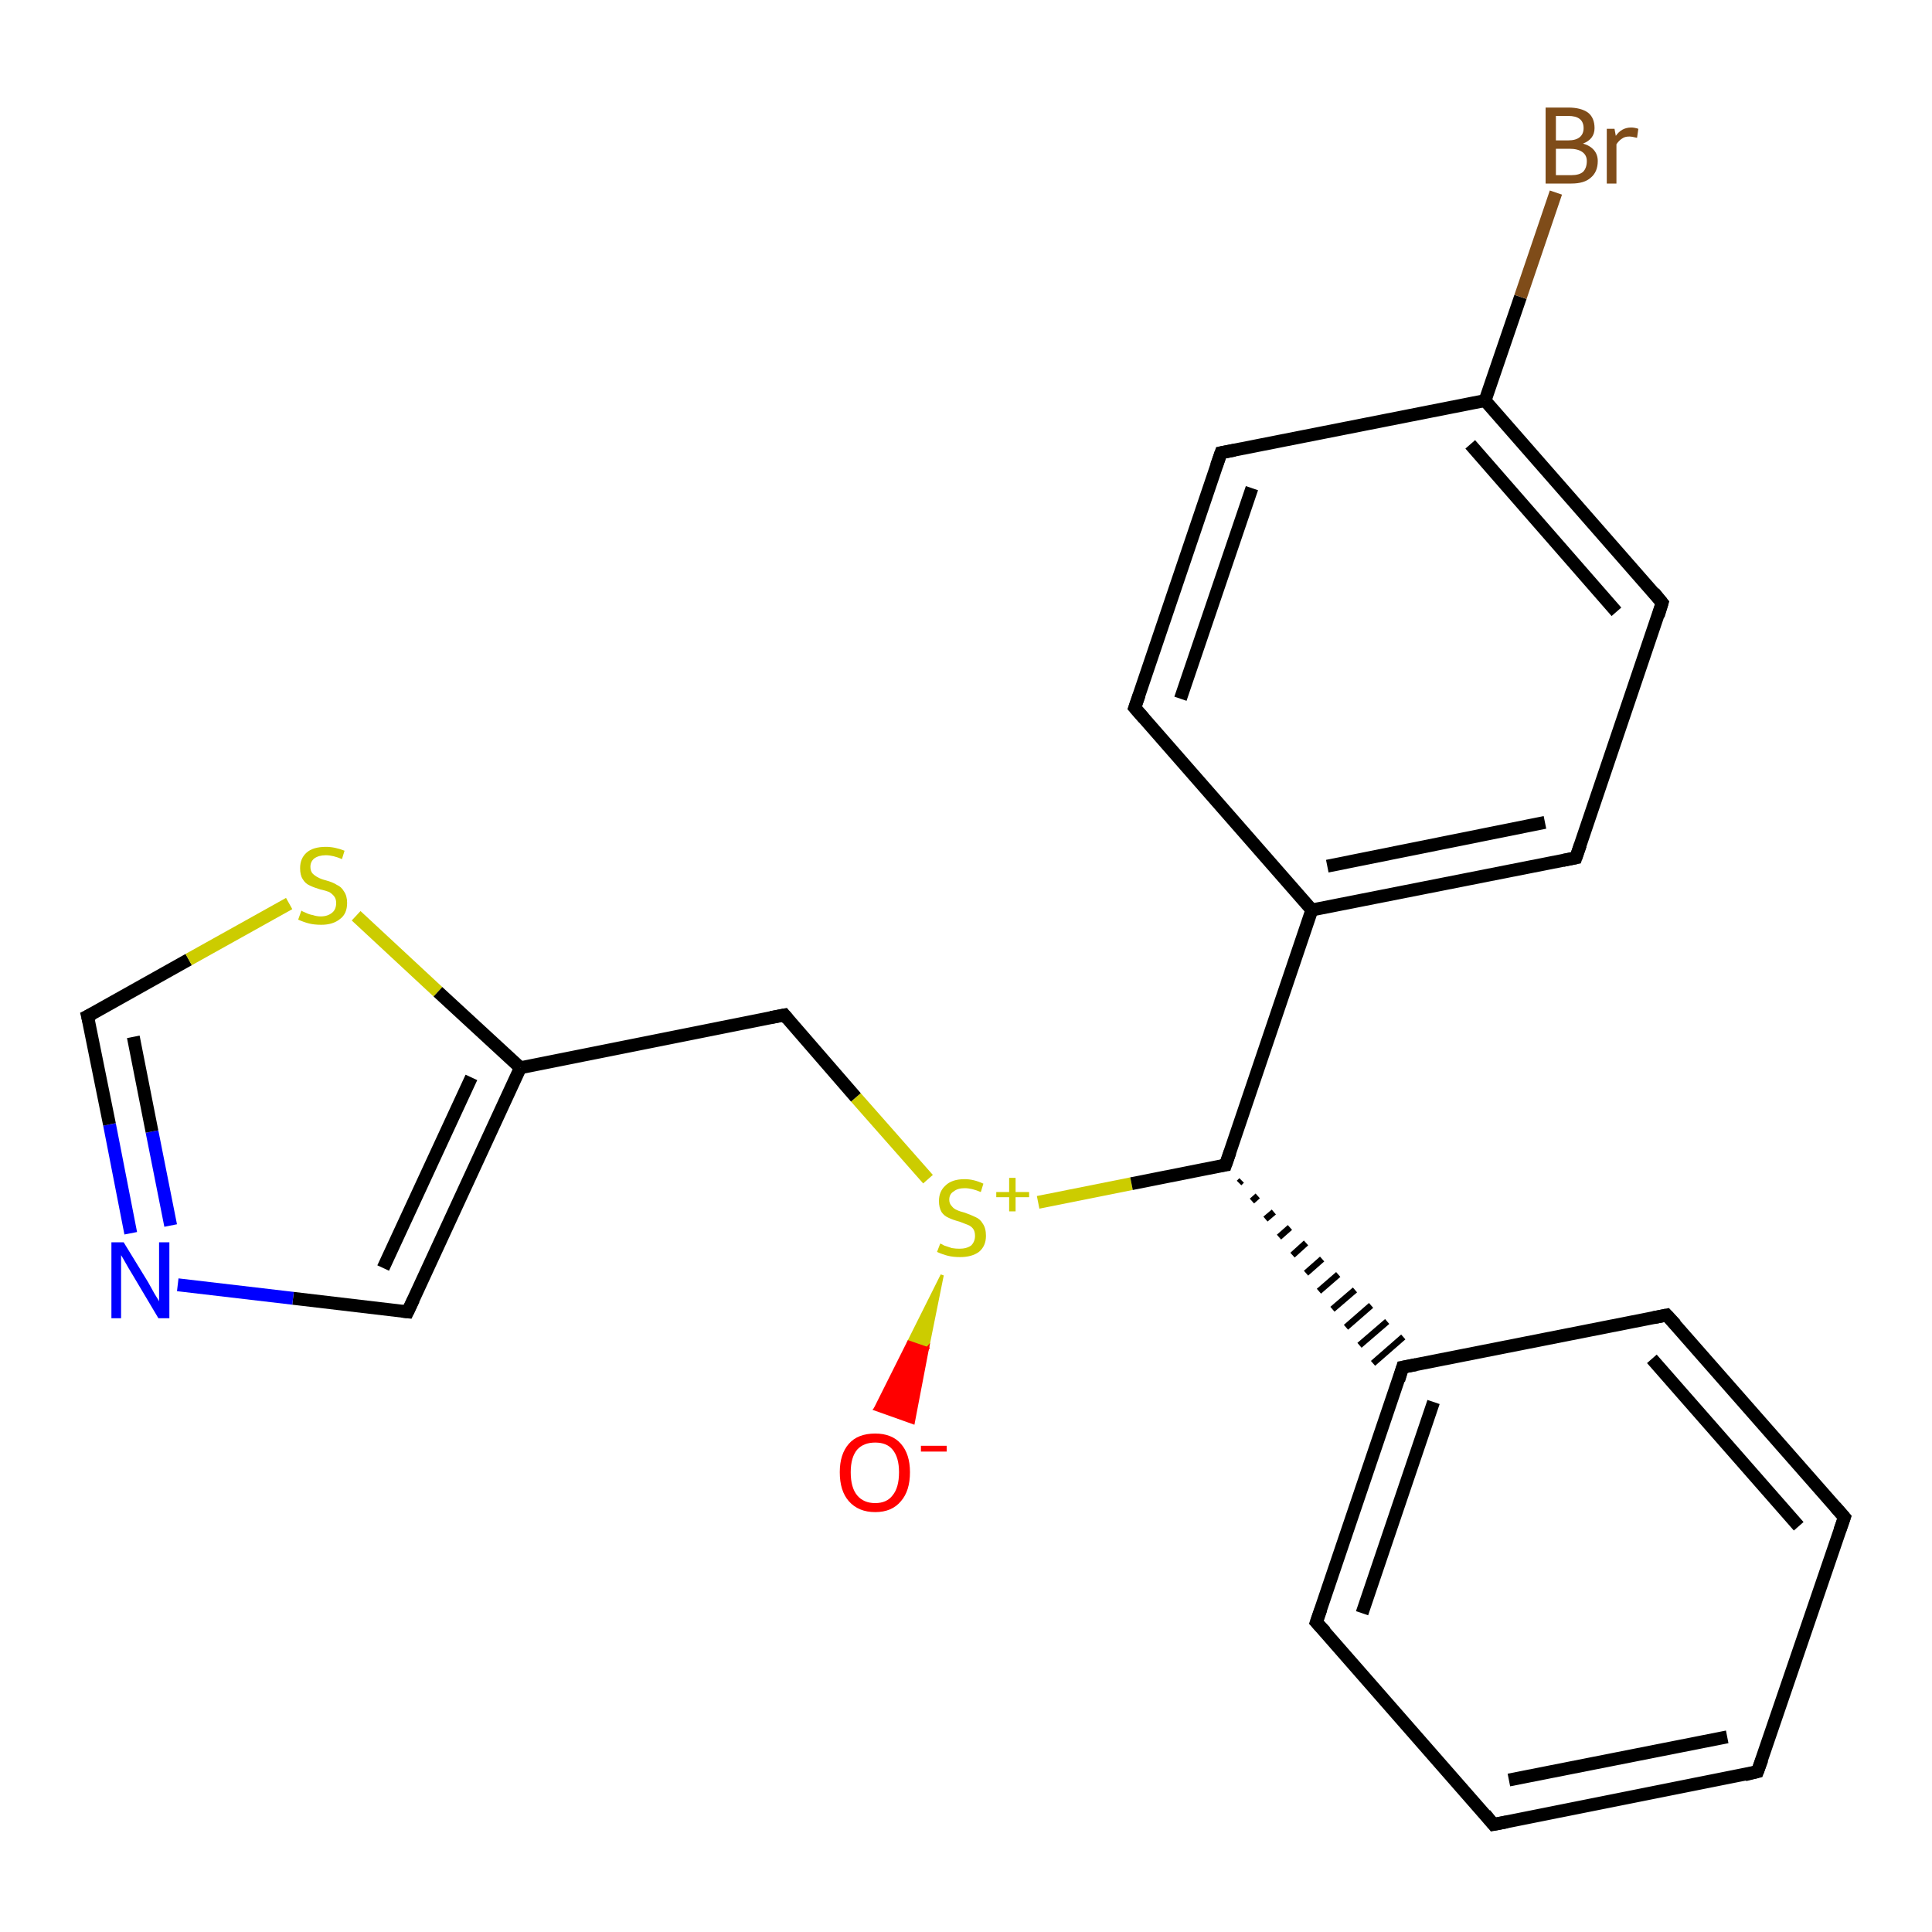 <?xml version='1.0' encoding='iso-8859-1'?>
<svg version='1.1' baseProfile='full'
              xmlns='http://www.w3.org/2000/svg'
                      xmlns:rdkit='http://www.rdkit.org/xml'
                      xmlns:xlink='http://www.w3.org/1999/xlink'
                  xml:space='preserve'
width='300px' height='300px' viewBox='0 0 300 300'>
<!-- END OF HEADER -->
<rect style='opacity:1.0;fill:#FFFFFF;stroke:none' width='300.0' height='300.0' x='0.0' y='0.0'> </rect>
<path class='bond-0 atom-1 atom-0' d='M 146.3,198.0 L 144.0,209.4 L 141.1,208.4 Z' style='fill:#CCCC00;fill-rule:evenodd;fill-opacity:1;stroke:#CCCC00;stroke-width:0.5px;stroke-linecap:butt;stroke-linejoin:miter;stroke-opacity:1;' />
<path class='bond-0 atom-1 atom-0' d='M 144.0,209.4 L 135.9,218.8 L 141.8,220.9 Z' style='fill:#FF0000;fill-rule:evenodd;fill-opacity:1;stroke:#FF0000;stroke-width:0.5px;stroke-linecap:butt;stroke-linejoin:miter;stroke-opacity:1;' />
<path class='bond-0 atom-1 atom-0' d='M 144.0,209.4 L 141.1,208.4 L 135.9,218.8 Z' style='fill:#FF0000;fill-rule:evenodd;fill-opacity:1;stroke:#FF0000;stroke-width:0.5px;stroke-linecap:butt;stroke-linejoin:miter;stroke-opacity:1;' />
<path class='bond-1 atom-1 atom-2' d='M 144.1,183.1 L 132.9,170.4' style='fill:none;fill-rule:evenodd;stroke:#CCCC00;stroke-width:2.0px;stroke-linecap:butt;stroke-linejoin:miter;stroke-opacity:1' />
<path class='bond-1 atom-1 atom-2' d='M 132.9,170.4 L 121.8,157.6' style='fill:none;fill-rule:evenodd;stroke:#000000;stroke-width:2.0px;stroke-linecap:butt;stroke-linejoin:miter;stroke-opacity:1' />
<path class='bond-2 atom-2 atom-3' d='M 121.8,157.6 L 80.8,165.8' style='fill:none;fill-rule:evenodd;stroke:#000000;stroke-width:2.0px;stroke-linecap:butt;stroke-linejoin:miter;stroke-opacity:1' />
<path class='bond-3 atom-3 atom-4' d='M 80.8,165.8 L 63.3,203.7' style='fill:none;fill-rule:evenodd;stroke:#000000;stroke-width:2.0px;stroke-linecap:butt;stroke-linejoin:miter;stroke-opacity:1' />
<path class='bond-3 atom-3 atom-4' d='M 73.2,167.3 L 59.5,196.9' style='fill:none;fill-rule:evenodd;stroke:#000000;stroke-width:2.0px;stroke-linecap:butt;stroke-linejoin:miter;stroke-opacity:1' />
<path class='bond-4 atom-4 atom-5' d='M 63.3,203.7 L 45.5,201.6' style='fill:none;fill-rule:evenodd;stroke:#000000;stroke-width:2.0px;stroke-linecap:butt;stroke-linejoin:miter;stroke-opacity:1' />
<path class='bond-4 atom-4 atom-5' d='M 45.5,201.6 L 27.6,199.5' style='fill:none;fill-rule:evenodd;stroke:#0000FF;stroke-width:2.0px;stroke-linecap:butt;stroke-linejoin:miter;stroke-opacity:1' />
<path class='bond-5 atom-5 atom-6' d='M 20.3,191.5 L 17.0,174.6' style='fill:none;fill-rule:evenodd;stroke:#0000FF;stroke-width:2.0px;stroke-linecap:butt;stroke-linejoin:miter;stroke-opacity:1' />
<path class='bond-5 atom-5 atom-6' d='M 17.0,174.6 L 13.6,157.8' style='fill:none;fill-rule:evenodd;stroke:#000000;stroke-width:2.0px;stroke-linecap:butt;stroke-linejoin:miter;stroke-opacity:1' />
<path class='bond-5 atom-5 atom-6' d='M 26.5,190.3 L 23.6,175.7' style='fill:none;fill-rule:evenodd;stroke:#0000FF;stroke-width:2.0px;stroke-linecap:butt;stroke-linejoin:miter;stroke-opacity:1' />
<path class='bond-5 atom-5 atom-6' d='M 23.6,175.7 L 20.7,161.0' style='fill:none;fill-rule:evenodd;stroke:#000000;stroke-width:2.0px;stroke-linecap:butt;stroke-linejoin:miter;stroke-opacity:1' />
<path class='bond-6 atom-6 atom-7' d='M 13.6,157.8 L 29.3,149.0' style='fill:none;fill-rule:evenodd;stroke:#000000;stroke-width:2.0px;stroke-linecap:butt;stroke-linejoin:miter;stroke-opacity:1' />
<path class='bond-6 atom-6 atom-7' d='M 29.3,149.0 L 44.9,140.3' style='fill:none;fill-rule:evenodd;stroke:#CCCC00;stroke-width:2.0px;stroke-linecap:butt;stroke-linejoin:miter;stroke-opacity:1' />
<path class='bond-7 atom-1 atom-8' d='M 161.2,186.7 L 175.7,183.8' style='fill:none;fill-rule:evenodd;stroke:#CCCC00;stroke-width:2.0px;stroke-linecap:butt;stroke-linejoin:miter;stroke-opacity:1' />
<path class='bond-7 atom-1 atom-8' d='M 175.7,183.8 L 190.3,180.9' style='fill:none;fill-rule:evenodd;stroke:#000000;stroke-width:2.0px;stroke-linecap:butt;stroke-linejoin:miter;stroke-opacity:1' />
<path class='bond-8 atom-8 atom-9' d='M 192.4,183.7 L 192.8,183.3' style='fill:none;fill-rule:evenodd;stroke:#000000;stroke-width:1.0px;stroke-linecap:butt;stroke-linejoin:miter;stroke-opacity:1' />
<path class='bond-8 atom-8 atom-9' d='M 194.4,186.5 L 195.3,185.7' style='fill:none;fill-rule:evenodd;stroke:#000000;stroke-width:1.0px;stroke-linecap:butt;stroke-linejoin:miter;stroke-opacity:1' />
<path class='bond-8 atom-8 atom-9' d='M 196.5,189.3 L 197.8,188.2' style='fill:none;fill-rule:evenodd;stroke:#000000;stroke-width:1.0px;stroke-linecap:butt;stroke-linejoin:miter;stroke-opacity:1' />
<path class='bond-8 atom-8 atom-9' d='M 198.6,192.1 L 200.3,190.6' style='fill:none;fill-rule:evenodd;stroke:#000000;stroke-width:1.0px;stroke-linecap:butt;stroke-linejoin:miter;stroke-opacity:1' />
<path class='bond-8 atom-8 atom-9' d='M 200.7,194.9 L 202.8,193.0' style='fill:none;fill-rule:evenodd;stroke:#000000;stroke-width:1.0px;stroke-linecap:butt;stroke-linejoin:miter;stroke-opacity:1' />
<path class='bond-8 atom-8 atom-9' d='M 202.8,197.7 L 205.3,195.5' style='fill:none;fill-rule:evenodd;stroke:#000000;stroke-width:1.0px;stroke-linecap:butt;stroke-linejoin:miter;stroke-opacity:1' />
<path class='bond-8 atom-8 atom-9' d='M 204.8,200.5 L 207.8,197.9' style='fill:none;fill-rule:evenodd;stroke:#000000;stroke-width:1.0px;stroke-linecap:butt;stroke-linejoin:miter;stroke-opacity:1' />
<path class='bond-8 atom-8 atom-9' d='M 206.9,203.3 L 210.4,200.3' style='fill:none;fill-rule:evenodd;stroke:#000000;stroke-width:1.0px;stroke-linecap:butt;stroke-linejoin:miter;stroke-opacity:1' />
<path class='bond-8 atom-8 atom-9' d='M 209.0,206.1 L 212.9,202.7' style='fill:none;fill-rule:evenodd;stroke:#000000;stroke-width:1.0px;stroke-linecap:butt;stroke-linejoin:miter;stroke-opacity:1' />
<path class='bond-8 atom-8 atom-9' d='M 211.1,208.9 L 215.4,205.2' style='fill:none;fill-rule:evenodd;stroke:#000000;stroke-width:1.0px;stroke-linecap:butt;stroke-linejoin:miter;stroke-opacity:1' />
<path class='bond-8 atom-8 atom-9' d='M 213.2,211.7 L 217.9,207.6' style='fill:none;fill-rule:evenodd;stroke:#000000;stroke-width:1.0px;stroke-linecap:butt;stroke-linejoin:miter;stroke-opacity:1' />
<path class='bond-9 atom-9 atom-10' d='M 217.8,212.3 L 204.4,251.9' style='fill:none;fill-rule:evenodd;stroke:#000000;stroke-width:2.0px;stroke-linecap:butt;stroke-linejoin:miter;stroke-opacity:1' />
<path class='bond-9 atom-9 atom-10' d='M 222.6,217.7 L 211.5,250.5' style='fill:none;fill-rule:evenodd;stroke:#000000;stroke-width:2.0px;stroke-linecap:butt;stroke-linejoin:miter;stroke-opacity:1' />
<path class='bond-10 atom-10 atom-11' d='M 204.4,251.9 L 231.9,283.3' style='fill:none;fill-rule:evenodd;stroke:#000000;stroke-width:2.0px;stroke-linecap:butt;stroke-linejoin:miter;stroke-opacity:1' />
<path class='bond-11 atom-11 atom-12' d='M 231.9,283.3 L 272.9,275.1' style='fill:none;fill-rule:evenodd;stroke:#000000;stroke-width:2.0px;stroke-linecap:butt;stroke-linejoin:miter;stroke-opacity:1' />
<path class='bond-11 atom-11 atom-12' d='M 234.3,276.4 L 268.2,269.7' style='fill:none;fill-rule:evenodd;stroke:#000000;stroke-width:2.0px;stroke-linecap:butt;stroke-linejoin:miter;stroke-opacity:1' />
<path class='bond-12 atom-12 atom-13' d='M 272.9,275.1 L 286.4,235.6' style='fill:none;fill-rule:evenodd;stroke:#000000;stroke-width:2.0px;stroke-linecap:butt;stroke-linejoin:miter;stroke-opacity:1' />
<path class='bond-13 atom-13 atom-14' d='M 286.4,235.6 L 258.8,204.2' style='fill:none;fill-rule:evenodd;stroke:#000000;stroke-width:2.0px;stroke-linecap:butt;stroke-linejoin:miter;stroke-opacity:1' />
<path class='bond-13 atom-13 atom-14' d='M 279.3,237.0 L 256.5,211.0' style='fill:none;fill-rule:evenodd;stroke:#000000;stroke-width:2.0px;stroke-linecap:butt;stroke-linejoin:miter;stroke-opacity:1' />
<path class='bond-14 atom-8 atom-15' d='M 190.3,180.9 L 203.7,141.3' style='fill:none;fill-rule:evenodd;stroke:#000000;stroke-width:2.0px;stroke-linecap:butt;stroke-linejoin:miter;stroke-opacity:1' />
<path class='bond-15 atom-15 atom-16' d='M 203.7,141.3 L 244.7,133.2' style='fill:none;fill-rule:evenodd;stroke:#000000;stroke-width:2.0px;stroke-linecap:butt;stroke-linejoin:miter;stroke-opacity:1' />
<path class='bond-15 atom-15 atom-16' d='M 206.1,134.5 L 239.9,127.7' style='fill:none;fill-rule:evenodd;stroke:#000000;stroke-width:2.0px;stroke-linecap:butt;stroke-linejoin:miter;stroke-opacity:1' />
<path class='bond-16 atom-16 atom-17' d='M 244.7,133.2 L 258.1,93.6' style='fill:none;fill-rule:evenodd;stroke:#000000;stroke-width:2.0px;stroke-linecap:butt;stroke-linejoin:miter;stroke-opacity:1' />
<path class='bond-17 atom-17 atom-18' d='M 258.1,93.6 L 230.6,62.2' style='fill:none;fill-rule:evenodd;stroke:#000000;stroke-width:2.0px;stroke-linecap:butt;stroke-linejoin:miter;stroke-opacity:1' />
<path class='bond-17 atom-17 atom-18' d='M 251.0,95.0 L 228.3,69.0' style='fill:none;fill-rule:evenodd;stroke:#000000;stroke-width:2.0px;stroke-linecap:butt;stroke-linejoin:miter;stroke-opacity:1' />
<path class='bond-18 atom-18 atom-19' d='M 230.6,62.2 L 236.1,46.1' style='fill:none;fill-rule:evenodd;stroke:#000000;stroke-width:2.0px;stroke-linecap:butt;stroke-linejoin:miter;stroke-opacity:1' />
<path class='bond-18 atom-18 atom-19' d='M 236.1,46.1 L 241.6,29.9' style='fill:none;fill-rule:evenodd;stroke:#7F4C19;stroke-width:2.0px;stroke-linecap:butt;stroke-linejoin:miter;stroke-opacity:1' />
<path class='bond-19 atom-18 atom-20' d='M 230.6,62.2 L 189.6,70.3' style='fill:none;fill-rule:evenodd;stroke:#000000;stroke-width:2.0px;stroke-linecap:butt;stroke-linejoin:miter;stroke-opacity:1' />
<path class='bond-20 atom-20 atom-21' d='M 189.6,70.3 L 176.2,109.9' style='fill:none;fill-rule:evenodd;stroke:#000000;stroke-width:2.0px;stroke-linecap:butt;stroke-linejoin:miter;stroke-opacity:1' />
<path class='bond-20 atom-20 atom-21' d='M 194.4,75.8 L 183.3,108.5' style='fill:none;fill-rule:evenodd;stroke:#000000;stroke-width:2.0px;stroke-linecap:butt;stroke-linejoin:miter;stroke-opacity:1' />
<path class='bond-21 atom-7 atom-3' d='M 55.3,142.2 L 68.0,154.0' style='fill:none;fill-rule:evenodd;stroke:#CCCC00;stroke-width:2.0px;stroke-linecap:butt;stroke-linejoin:miter;stroke-opacity:1' />
<path class='bond-21 atom-7 atom-3' d='M 68.0,154.0 L 80.8,165.8' style='fill:none;fill-rule:evenodd;stroke:#000000;stroke-width:2.0px;stroke-linecap:butt;stroke-linejoin:miter;stroke-opacity:1' />
<path class='bond-22 atom-14 atom-9' d='M 258.8,204.2 L 217.8,212.3' style='fill:none;fill-rule:evenodd;stroke:#000000;stroke-width:2.0px;stroke-linecap:butt;stroke-linejoin:miter;stroke-opacity:1' />
<path class='bond-23 atom-21 atom-15' d='M 176.2,109.9 L 203.7,141.3' style='fill:none;fill-rule:evenodd;stroke:#000000;stroke-width:2.0px;stroke-linecap:butt;stroke-linejoin:miter;stroke-opacity:1' />
<path d='M 122.3,158.2 L 121.8,157.6 L 119.7,158.0' style='fill:none;stroke:#000000;stroke-width:2.0px;stroke-linecap:butt;stroke-linejoin:miter;stroke-opacity:1;' />
<path d='M 64.2,201.8 L 63.3,203.7 L 62.4,203.6' style='fill:none;stroke:#000000;stroke-width:2.0px;stroke-linecap:butt;stroke-linejoin:miter;stroke-opacity:1;' />
<path d='M 13.8,158.6 L 13.6,157.8 L 14.4,157.4' style='fill:none;stroke:#000000;stroke-width:2.0px;stroke-linecap:butt;stroke-linejoin:miter;stroke-opacity:1;' />
<path d='M 189.6,181.0 L 190.3,180.9 L 191.0,178.9' style='fill:none;stroke:#000000;stroke-width:2.0px;stroke-linecap:butt;stroke-linejoin:miter;stroke-opacity:1;' />
<path d='M 217.2,214.3 L 217.8,212.3 L 219.9,211.9' style='fill:none;stroke:#000000;stroke-width:2.0px;stroke-linecap:butt;stroke-linejoin:miter;stroke-opacity:1;' />
<path d='M 205.1,249.9 L 204.4,251.9 L 205.8,253.4' style='fill:none;stroke:#000000;stroke-width:2.0px;stroke-linecap:butt;stroke-linejoin:miter;stroke-opacity:1;' />
<path d='M 230.6,281.7 L 231.9,283.3 L 234.0,282.9' style='fill:none;stroke:#000000;stroke-width:2.0px;stroke-linecap:butt;stroke-linejoin:miter;stroke-opacity:1;' />
<path d='M 270.9,275.6 L 272.9,275.1 L 273.6,273.2' style='fill:none;stroke:#000000;stroke-width:2.0px;stroke-linecap:butt;stroke-linejoin:miter;stroke-opacity:1;' />
<path d='M 285.7,237.6 L 286.4,235.6 L 285.0,234.0' style='fill:none;stroke:#000000;stroke-width:2.0px;stroke-linecap:butt;stroke-linejoin:miter;stroke-opacity:1;' />
<path d='M 260.2,205.7 L 258.8,204.2 L 256.8,204.6' style='fill:none;stroke:#000000;stroke-width:2.0px;stroke-linecap:butt;stroke-linejoin:miter;stroke-opacity:1;' />
<path d='M 242.7,133.6 L 244.7,133.2 L 245.4,131.2' style='fill:none;stroke:#000000;stroke-width:2.0px;stroke-linecap:butt;stroke-linejoin:miter;stroke-opacity:1;' />
<path d='M 257.5,95.6 L 258.1,93.6 L 256.8,92.0' style='fill:none;stroke:#000000;stroke-width:2.0px;stroke-linecap:butt;stroke-linejoin:miter;stroke-opacity:1;' />
<path d='M 191.7,69.9 L 189.6,70.3 L 188.9,72.3' style='fill:none;stroke:#000000;stroke-width:2.0px;stroke-linecap:butt;stroke-linejoin:miter;stroke-opacity:1;' />
<path d='M 176.9,107.9 L 176.2,109.9 L 177.6,111.5' style='fill:none;stroke:#000000;stroke-width:2.0px;stroke-linecap:butt;stroke-linejoin:miter;stroke-opacity:1;' />
<path class='atom-0' d='M 130.4 228.6
Q 130.4 225.8, 131.8 224.2
Q 133.2 222.6, 135.9 222.6
Q 138.5 222.6, 139.9 224.2
Q 141.3 225.8, 141.3 228.6
Q 141.3 231.5, 139.9 233.1
Q 138.5 234.8, 135.9 234.8
Q 133.3 234.8, 131.8 233.1
Q 130.4 231.5, 130.4 228.6
M 135.9 233.4
Q 137.7 233.4, 138.6 232.2
Q 139.6 231.0, 139.6 228.6
Q 139.6 226.3, 138.6 225.1
Q 137.7 224.0, 135.9 224.0
Q 134.1 224.0, 133.1 225.1
Q 132.1 226.3, 132.1 228.6
Q 132.1 231.0, 133.1 232.2
Q 134.1 233.4, 135.9 233.4
' fill='#FF0000'/>
<path class='atom-0' d='M 143.0 224.5
L 147.0 224.5
L 147.0 225.4
L 143.0 225.4
L 143.0 224.5
' fill='#FF0000'/>
<path class='atom-1' d='M 146.0 193.1
Q 146.1 193.1, 146.6 193.4
Q 147.2 193.6, 147.8 193.8
Q 148.4 193.9, 149.0 193.9
Q 150.1 193.9, 150.8 193.4
Q 151.4 192.8, 151.4 191.9
Q 151.4 191.2, 151.1 190.8
Q 150.8 190.4, 150.3 190.2
Q 149.8 190.0, 149.0 189.7
Q 147.9 189.4, 147.3 189.1
Q 146.6 188.8, 146.2 188.2
Q 145.8 187.5, 145.8 186.5
Q 145.8 185.0, 146.8 184.1
Q 147.8 183.1, 149.8 183.1
Q 151.2 183.1, 152.7 183.8
L 152.3 185.1
Q 150.9 184.5, 149.8 184.5
Q 148.7 184.5, 148.1 185.0
Q 147.4 185.4, 147.4 186.3
Q 147.4 186.9, 147.8 187.3
Q 148.1 187.7, 148.6 187.9
Q 149.0 188.1, 149.8 188.3
Q 150.9 188.7, 151.5 189.0
Q 152.2 189.3, 152.6 190.0
Q 153.1 190.7, 153.1 191.9
Q 153.1 193.5, 152.0 194.4
Q 150.9 195.2, 149.1 195.2
Q 148.0 195.2, 147.2 195.0
Q 146.4 194.8, 145.5 194.4
L 146.0 193.1
' fill='#CCCC00'/>
<path class='atom-1' d='M 154.7 185.1
L 156.7 185.1
L 156.7 182.9
L 157.7 182.9
L 157.7 185.1
L 159.8 185.1
L 159.8 185.9
L 157.7 185.9
L 157.7 188.1
L 156.7 188.1
L 156.7 185.9
L 154.7 185.9
L 154.7 185.1
' fill='#CCCC00'/>
<path class='atom-5' d='M 19.2 192.9
L 23.0 199.1
Q 23.4 199.8, 24.0 200.9
Q 24.7 202.0, 24.7 202.1
L 24.7 192.9
L 26.3 192.9
L 26.3 204.7
L 24.6 204.7
L 20.5 197.8
Q 20.0 197.0, 19.5 196.1
Q 19.0 195.2, 18.8 194.9
L 18.8 204.7
L 17.3 204.7
L 17.3 192.9
L 19.2 192.9
' fill='#0000FF'/>
<path class='atom-7' d='M 46.8 141.4
Q 46.9 141.5, 47.4 141.7
Q 48.0 142.0, 48.6 142.1
Q 49.2 142.3, 49.8 142.3
Q 50.9 142.3, 51.6 141.7
Q 52.2 141.2, 52.2 140.2
Q 52.2 139.6, 51.9 139.2
Q 51.6 138.8, 51.1 138.5
Q 50.6 138.3, 49.7 138.1
Q 48.7 137.8, 48.1 137.5
Q 47.4 137.2, 47.0 136.5
Q 46.6 135.9, 46.6 134.8
Q 46.6 133.3, 47.6 132.4
Q 48.6 131.5, 50.6 131.5
Q 52.0 131.5, 53.5 132.1
L 53.1 133.4
Q 51.7 132.8, 50.6 132.8
Q 49.5 132.8, 48.8 133.3
Q 48.2 133.8, 48.2 134.6
Q 48.2 135.2, 48.5 135.6
Q 48.9 136.0, 49.3 136.2
Q 49.8 136.5, 50.6 136.7
Q 51.7 137.0, 52.3 137.4
Q 53.0 137.7, 53.4 138.4
Q 53.9 139.1, 53.9 140.2
Q 53.9 141.9, 52.8 142.7
Q 51.7 143.6, 49.9 143.6
Q 48.8 143.6, 48.0 143.4
Q 47.2 143.2, 46.3 142.8
L 46.8 141.4
' fill='#CCCC00'/>
<path class='atom-19' d='M 245.8 22.3
Q 246.9 22.6, 247.5 23.3
Q 248.1 24.0, 248.1 25.0
Q 248.1 26.7, 247.0 27.6
Q 246.0 28.5, 244.0 28.5
L 240.0 28.5
L 240.0 16.7
L 243.5 16.7
Q 245.5 16.7, 246.6 17.5
Q 247.6 18.3, 247.6 19.9
Q 247.6 21.6, 245.8 22.3
M 241.6 18.0
L 241.6 21.8
L 243.5 21.8
Q 244.7 21.8, 245.3 21.3
Q 245.9 20.8, 245.9 19.9
Q 245.9 18.0, 243.5 18.0
L 241.6 18.0
M 244.0 27.2
Q 245.2 27.2, 245.8 26.7
Q 246.4 26.1, 246.4 25.0
Q 246.4 24.1, 245.7 23.6
Q 245.0 23.1, 243.7 23.1
L 241.6 23.1
L 241.6 27.2
L 244.0 27.2
' fill='#7F4C19'/>
<path class='atom-19' d='M 250.7 20.0
L 250.9 21.1
Q 251.8 19.8, 253.3 19.8
Q 253.8 19.8, 254.4 20.0
L 254.2 21.4
Q 253.4 21.2, 253.0 21.2
Q 252.3 21.2, 251.9 21.5
Q 251.4 21.8, 251.0 22.4
L 251.0 28.5
L 249.5 28.5
L 249.5 20.0
L 250.7 20.0
' fill='#7F4C19'/>
</svg>
